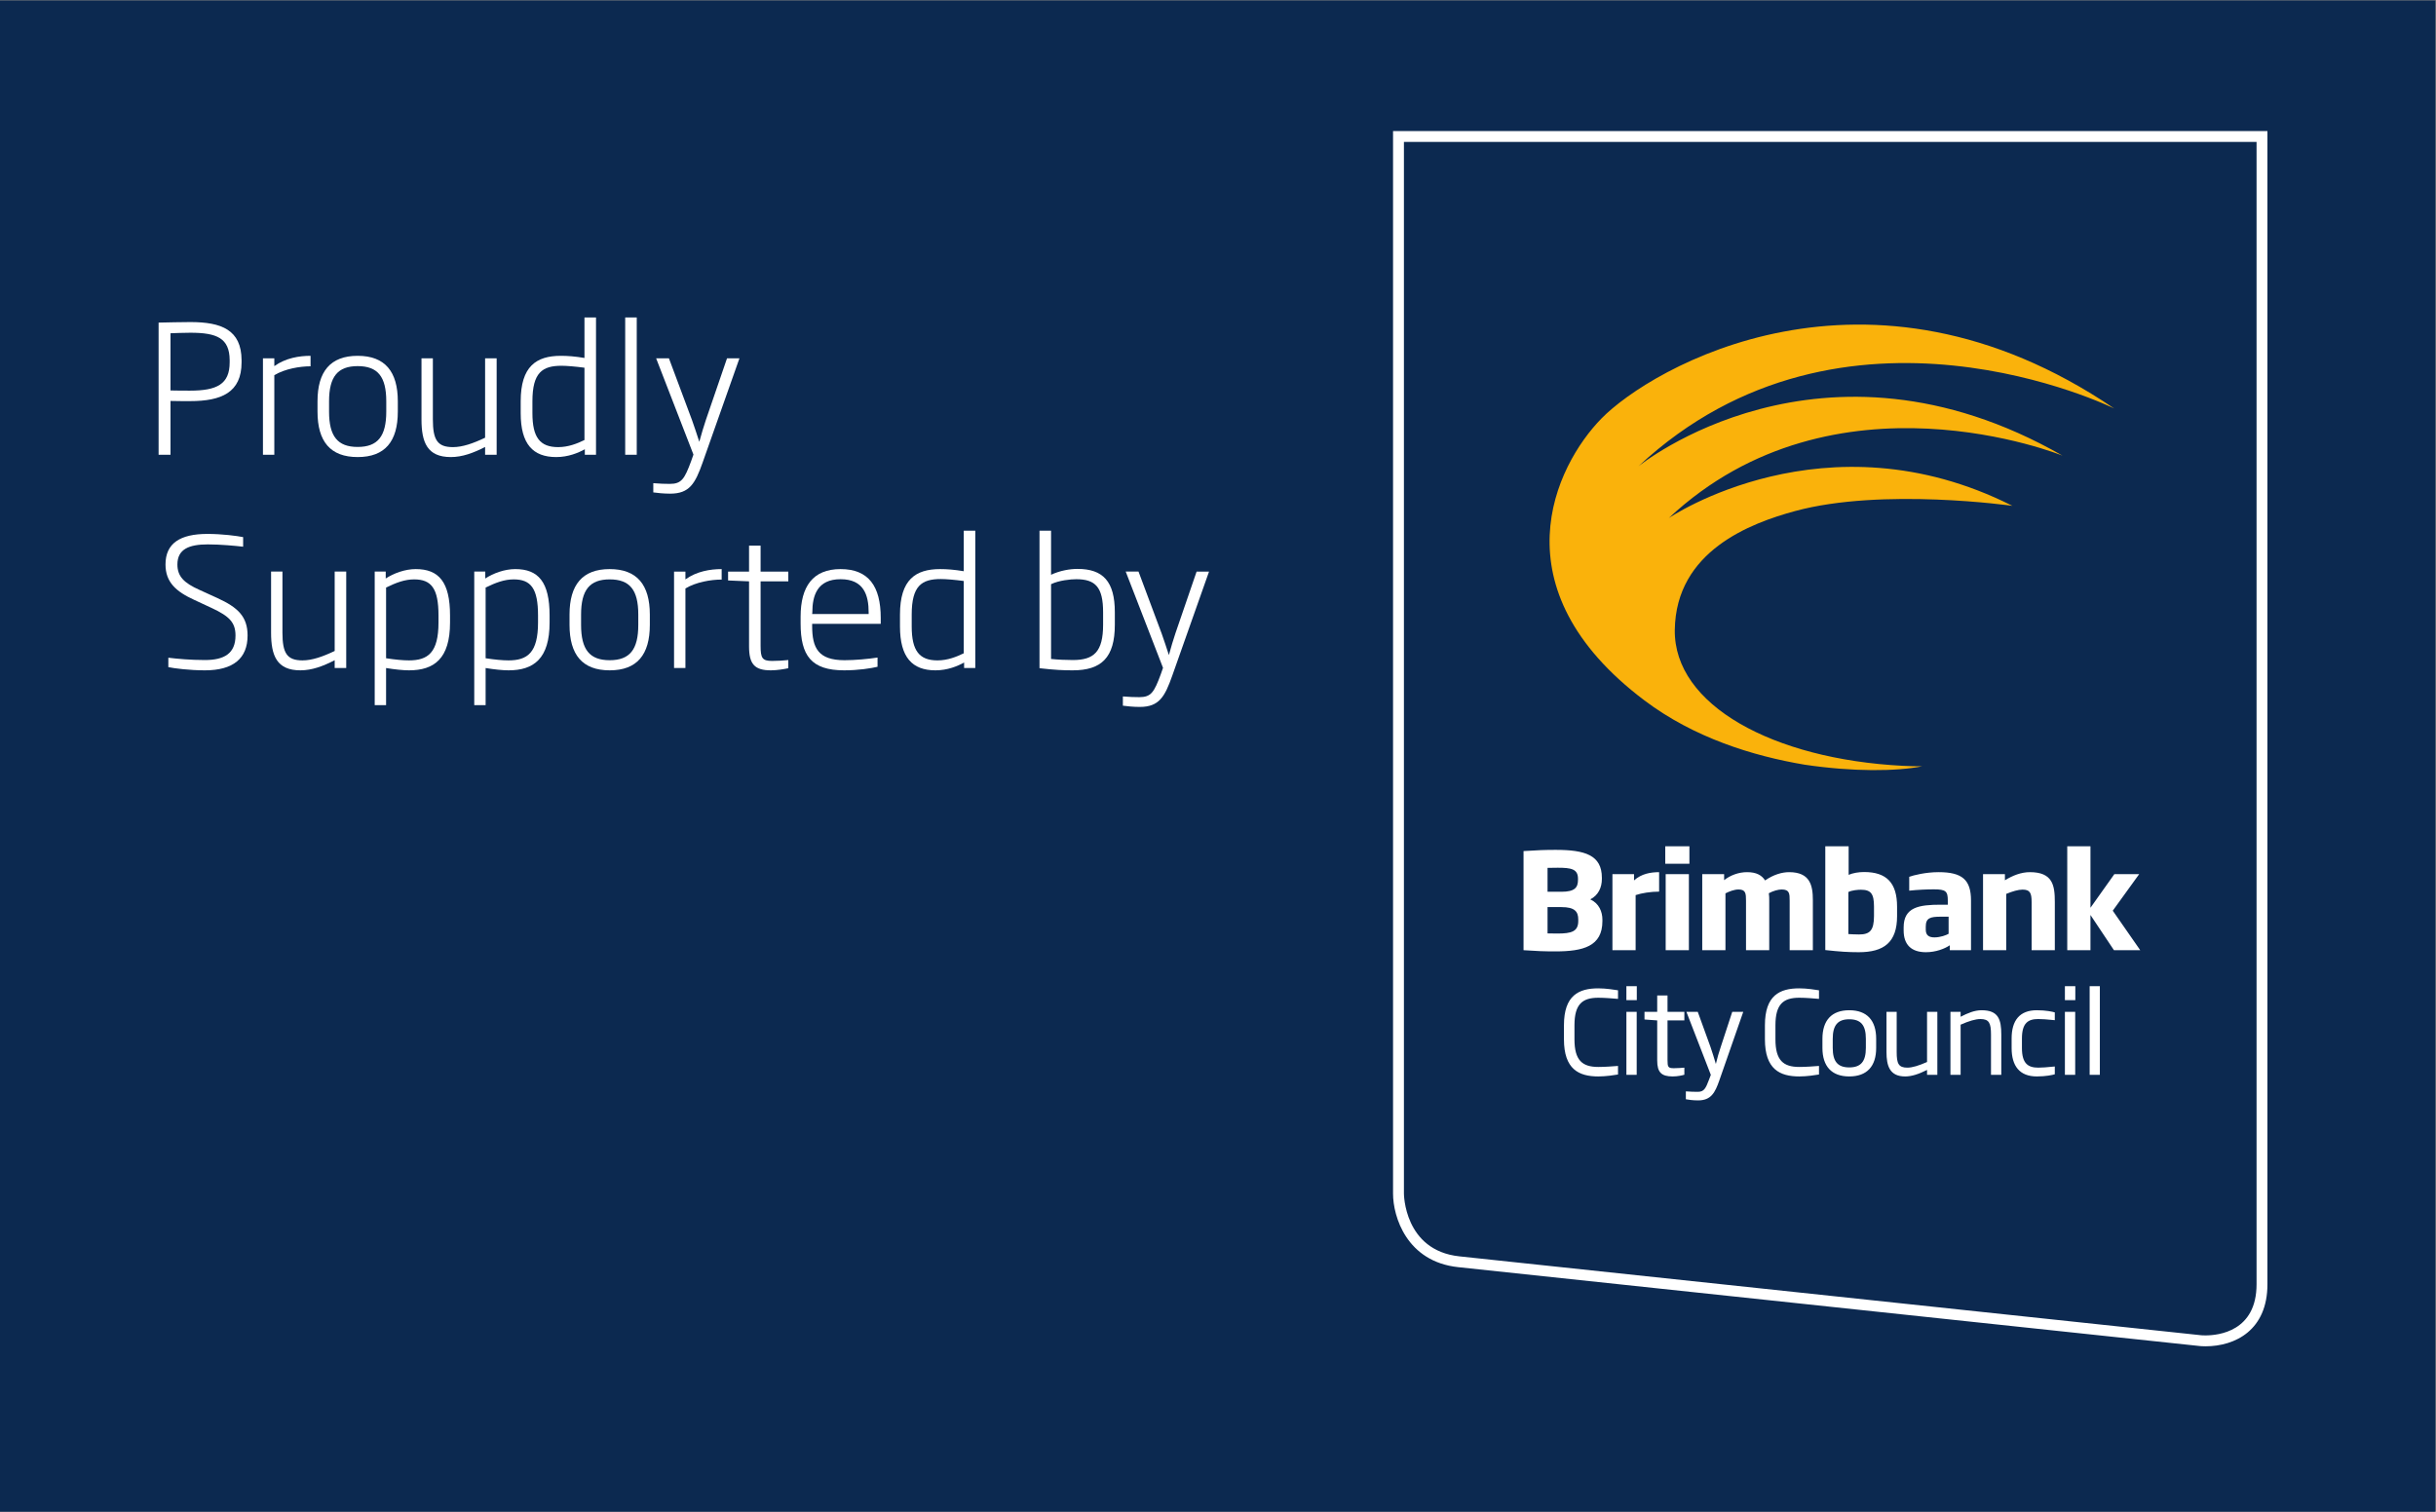 <?xml version="1.0" encoding="UTF-8" standalone="no"?>
<svg
   xmlns:dc="http://purl.org/dc/elements/1.1/"
   xmlns:cc="http://creativecommons.org/ns#"
   xmlns:rdf="http://www.w3.org/1999/02/22-rdf-syntax-ns#"
   xmlns:svg="http://www.w3.org/2000/svg"
   xmlns="http://www.w3.org/2000/svg"
   xmlns:sodipodi="http://sodipodi.sourceforge.net/DTD/sodipodi-0.dtd"
   xmlns:inkscape="http://www.inkscape.org/namespaces/inkscape"
   version="1.1"
   id="svg2"
   xml:space="preserve"
   width="219.213"
   height="136.067"
   viewBox="0 0 219.213 136.067"
   sodipodi:docname="BCC Sponsor Tags Blue Background.eps"><rect x="0" y="0" width="219.213" height="136.067" fill="#808080" stroke="none"/><defs
     id="defs6"><clipPath
       clipPathUnits="userSpaceOnUse"
       id="clipPath22"><path
         d="m 940.43,111.73 h 596.98 V 932.262 H 940.43 Z"
         id="path20" /></clipPath></defs><sodipodi:namedview
     pagecolor="#ffffff"
     bordercolor="#666666"
     borderopacity="1"
     objecttolerance="10"
     gridtolerance="10"
     guidetolerance="10"
     inkscape:pageopacity="0"
     inkscape:pageshadow="2"
     inkscape:window-width="640"
     inkscape:window-height="480"
     id="namedview4" /><g
     id="g10"
     inkscape:groupmode="layer"
     inkscape:label="ink_ext_XXXXXX"
     transform="matrix(1.333,0,0,-1.333,0,136.067)"><g
       id="g12"
       transform="scale(0.1)"><path
         d="M 0,0 H 1644.09 V 1020.47 H 0 V 0"
         style="fill:#0c2950;fill-opacity:1;fill-rule:nonzero;stroke:none"
         id="path14" /><g
         id="g16"><g
           id="g18"
           clip-path="url(#clipPath22)"><path
             d="m 1488.88,115.41 c -2.07,0 -3.32,0.141 -3.32,0.141 l -500.744,53.258 c -40.25,4.281 -40.711,45.601 -40.711,46.019 V 928.59 H 1527.04 V 153.609 c 0,-18.679 -8.52,-27.879 -15.67,-32.308 -8.27,-5.121 -17.65,-5.891 -22.49,-5.891"
             style="fill:#0c2950;fill-opacity:1;fill-rule:nonzero;stroke:none"
             id="path24" /><path
             d="M 1530.71,932.266 H 940.426 v -717.43 c 0,-15.57 9.199,-45.981 44,-49.672 l 500.734,-53.269 c 0.25,-0.02 1.6,-0.161 3.71,-0.161 20.23,0 41.84,11.012 41.84,41.871 v 771.321 z m -7.34,-7.34 V 153.605 c 0,-31.789 -25.67,-34.519 -34.5,-34.519 -1.83,0 -2.93,0.109 -2.93,0.109 l -500.737,53.27 c -37.43,3.98 -37.43,42.371 -37.43,42.371 v 710.09 h 575.597"
             style="fill:#ffffff;fill-opacity:1;fill-rule:nonzero;stroke:none"
             id="path26" /><path
             d="m 1284.43,503.676 c -87.57,4.539 -154.49,41.031 -153.8,91.738 0.72,53.332 51.18,72.113 81.17,80.262 59.02,16.031 146.74,3.539 146.74,3.539 -126.19,63.66 -231.92,-8.219 -231.92,-8.219 111.88,104.738 265.78,42.102 265.78,42.102 -163.14,93.449 -286.31,-7.184 -286.31,-7.184 138.56,129.383 321.19,39.024 321.19,39.024 -167.23,113.57 -313.23,26.929 -346.13,-6.723 -31.35,-32.039 -71.6,-114.59 29.06,-190.438 33.28,-25.07 72.91,-37.422 108.11,-43.351 32.93,-4.852 61.59,-4.539 79.31,-1.102 -4.37,0.031 -8.76,0.121 -13.2,0.352"
             style="fill:#fab20b;fill-opacity:1;fill-rule:nonzero;stroke:none"
             id="path28" /><path
             d="m 1092.3,295.242 v 5.789 c -3.56,-0.297 -9.05,-0.687 -13.3,-0.687 -10.83,0 -16.1,4.48 -16.1,18.648 v 9.512 c 0,14.16 5.27,18.57 16.1,18.57 4.25,0 9.74,-0.461 13.3,-0.769 v 5.789 c -2.32,0.379 -8.05,1.32 -13.3,1.32 -13.16,0 -23.2,-4.711 -23.2,-24.91 v -9.512 c 0,-20.187 10.04,-25.058 23.2,-25.058 5.25,0 10.98,0.918 13.3,1.308 m 12.61,42.313 h -6.95 v -42.532 h 6.95 z m 0.07,17.328 h -7.03 v -9.442 h 7.03 z m 32.11,-59.789 v 4.777 c -1.32,-0.148 -4.64,-0.379 -7.05,-0.379 -3.94,0 -4.32,0.77 -4.32,5.571 v 26.691 h 11.37 v 5.801 h -11.37 v 11.058 h -6.96 v -11.058 h -8.58 v -5.172 l 8.58,-0.629 v -27 c 0,-8.039 2.78,-10.82 10.52,-10.82 3.24,0 6.64,0.769 7.81,1.16 m 39.76,42.461 h -7.43 l -7.81,-23.832 c -1.31,-3.942 -2.16,-6.801 -3.25,-11.371 -1.39,4.57 -2.24,7.5 -3.55,11.293 l -8.67,23.91 h -7.66 l 16.48,-42.551 -1.16,-3.09 c -2.32,-6.199 -3.48,-8.359 -7.66,-8.359 -2.78,0 -4.72,0.078 -8.04,0.308 v -5.332 c 1.46,-0.297 4.64,-0.769 8.28,-0.769 8.74,0 11.45,5.25 14.31,13.453 z m 51.13,-42.313 v 5.789 c -3.56,-0.297 -9.05,-0.687 -13.31,-0.687 -10.83,0 -16.09,4.48 -16.09,18.648 v 9.512 c 0,14.16 5.26,18.57 16.09,18.57 4.26,0 9.75,-0.461 13.31,-0.769 v 5.789 c -2.32,0.379 -8.05,1.32 -13.31,1.32 -13.15,0 -23.19,-4.711 -23.19,-24.91 v -9.512 c 0,-20.187 10.04,-25.058 23.19,-25.058 5.26,0 10.99,0.918 13.31,1.308 m 38.6,17.949 v 6.18 c 0,12.383 -6.18,19.262 -18.18,19.262 -11.91,0 -18.1,-6.879 -18.1,-19.262 v -6.18 c 0,-12.386 6.19,-19.257 18.1,-19.257 12,0 18.18,6.871 18.18,19.257 m -6.96,0 c 0,-9.207 -3.4,-13.16 -11.22,-13.16 -7.74,0 -11.14,3.953 -11.14,13.16 v 6.18 c 0,9.211 3.48,13.16 11.14,13.16 7.82,0 11.22,-3.949 11.22,-13.16 z m 48.26,-18.168 v 42.532 h -6.95 v -33.871 c -5.65,-2.493 -9.98,-3.813 -13.31,-3.813 -5.96,0 -7.19,2.793 -7.19,10.531 v 27.153 h -6.88 v -27.153 c 0,-9.211 2.08,-16.468 12.6,-16.468 4.34,0 9.13,1.55 14.78,4.398 v -3.309 z m 43.17,0 v 27.141 c 0,10.367 -2.01,16.469 -13.3,16.469 -4.72,0 -9.21,-1.86 -14.16,-4.399 v 3.321 h -6.87 v -42.532 h 6.87 v 33.86 c 5.64,2.488 10.05,3.808 13.39,3.808 5.88,0 7.12,-2.796 7.12,-10.527 v -27.141 z m 36.12,0.372 v 5.257 c -5.18,-0.55 -8.89,-0.781 -11.14,-0.781 -6.8,0 -11.05,2.633 -11.05,13.242 v 6.418 c 0,10.602 4.25,13.16 11.05,13.16 2.25,0 5.96,-0.226 11.14,-0.777 v 5.258 c -1.47,0.461 -5.95,1.461 -12.14,1.461 -11.6,0 -17.01,-6.879 -17.01,-19.102 v -6.418 c 0,-12.148 5.41,-19.179 17.01,-19.179 6.19,0 10.67,1 12.14,1.461 m 13.77,42.16 h -6.95 v -42.532 h 6.95 z m 0.08,17.328 h -7.03 v -9.442 h 7.03 z m 16.56,0 h -6.88 v -59.871 h 6.88 v 59.871"
             style="fill:#ffffff;fill-opacity:1;fill-rule:nonzero;stroke:none"
             id="path30" /><path
             d="m 1081.76,398.809 v 0.992 c 0,5.32 -2.25,11 -8.19,13.699 5.49,2.789 7.83,8.102 7.83,13.781 v 0.821 c 0,15.308 -11.44,18.82 -31.17,18.82 -7.21,0 -11.98,-0.184 -21.71,-0.813 V 379.18 c 9.19,-0.629 13.95,-0.809 21.53,-0.809 18.74,0 31.71,3.41 31.71,20.438 m -16.3,0.101 c 0,-7.129 -4.51,-8.48 -14.06,-8.48 -2.52,0 -4.24,0 -6.67,0.09 v 17.761 h 9.37 c 8.93,0 11.36,-2.972 11.36,-8.383 z m -0.18,27.828 c 0,-5.218 -2.07,-8.109 -11.27,-8.109 h -9.28 v 16.133 c 2.61,0.097 4.33,0.097 6.85,0.097 9.02,0 13.7,-0.808 13.7,-7.39 z m 54.77,-8.008 v 13.141 c -5.58,0 -11.9,-0.992 -16.94,-5.582 v 4.231 h -14.58 v -51.34 h 15.66 v 37.199 c 4.06,1.359 10.18,2.351 15.86,2.351 m 20.1,11.79 h -15.67 v -51.34 h 15.67 z m 0.35,18.832 h -16.3 v -11.793 h 16.3 z m 83.34,-70.172 v 33.781 c 0,10 -1.89,18.91 -16.03,18.91 -4.78,0 -10.46,-1.621 -16.22,-5.582 -2.25,3.512 -5.86,5.582 -12.16,5.582 -5.68,0 -11.27,-2.07 -15.5,-5.402 v 4.051 h -14.77 v -51.34 h 15.67 v 38.371 c 2.52,1.269 5.85,2.621 8.83,2.621 4.87,0 5.05,-2.711 5.05,-7.57 V 379.18 h 15.67 v 33.422 c 0,1.628 0,3.429 -0.27,5.046 2.88,1.543 6.22,2.524 8.65,2.524 5.32,0 5.42,-2.711 5.42,-7.57 V 379.18 Z m 56.85,23.05 v 6.309 c 0,16.039 -7.02,23.422 -22.25,23.422 -3.69,0 -7.48,-0.633 -10.45,-1.891 v 19.282 h -15.76 V 379.27 c 9.9,-1.079 15.39,-1.45 22.61,-1.45 17.02,0 25.85,6.668 25.85,24.41 m -15.58,0.09 c 0,-9.91 -2.88,-12.519 -10.09,-12.519 -2.98,0 -5.59,0.179 -7.22,0.269 v 28.391 c 2.53,1.258 6.58,1.539 8.48,1.539 6.76,0 8.83,-2.719 8.83,-11.359 z m 65.49,-23.14 v 33.511 c 0,13.957 -5.85,19.18 -21.89,19.18 -8.65,0 -16.93,-2.07 -19.82,-3.141 v -9.359 c 5.77,0.629 11.98,0.891 16.58,0.891 8.12,0 9.46,-1.262 9.46,-7.571 v -2.8 h -4.77 c -14.6,0 -25.04,-1.621 -25.04,-15.301 v -2.078 c 0,-9.742 5.3,-14.692 15.03,-14.692 6.85,0 12.81,2.43 16.14,4.692 v -3.332 z m -15.12,11.082 c -1.53,-0.91 -5.5,-2.442 -9.56,-2.442 -3.42,0 -5.86,1.168 -5.86,5.219 v 2.082 c 0,5.859 3.07,6.68 10.19,6.68 h 5.23 z m 71.7,-11.082 v 32.531 c 0,11.16 -1.35,20.16 -16.84,20.16 -5.86,0 -11.62,-2.25 -16.85,-5.492 v 4.141 h -14.77 v -51.34 h 15.66 v 38.011 c 4.16,1.719 8.12,2.887 11.01,2.887 4.95,0 6.13,-2.156 6.13,-8.367 V 379.18 Z m 57.66,0 -18.55,26.672 17.83,24.668 h -16.76 l -16.12,-22.692 v 41.524 h -15.67 V 379.18 h 15.67 v 23.781 l 15.86,-23.781 h 17.74"
             style="fill:#ffffff;fill-opacity:1;fill-rule:nonzero;stroke:none"
             id="path32" /></g></g><path
         d="m 155.047,777.629 c -0.121,14.75 -8.516,18.465 -26.512,18.465 -5.152,0 -9.711,-0.239 -13.43,-0.356 v -38.621 c 4.797,-0.121 9.239,-0.121 13.192,-0.121 18.109,0 26.75,4.317 26.75,19.074 z m -26.75,-27.707 c -3.953,0 -8.516,0 -13.192,0.117 v -36.34 h -8.035 v 89.235 c 7.196,0.117 13.914,0.359 21.465,0.359 20.992,0 34.426,-5.281 34.543,-25.664 v -1.559 c 0,-20.39 -13.672,-26.148 -34.781,-26.148"
         style="fill:#ffffff;fill-opacity:1;fill-rule:nonzero;stroke:none"
         id="path34" /><path
         d="m 185.188,767.434 v -53.735 h -7.676 v 65.125 h 7.676 v -5.273 c 7.675,5.515 16.91,6.953 24.468,6.953 v -7.074 c -7.199,0 -17.269,-1.684 -24.468,-5.996"
         style="fill:#ffffff;fill-opacity:1;fill-rule:nonzero;stroke:none"
         id="path36" /><path
         d="m 260.766,749.801 c 0,16.668 -5.758,23.75 -19.309,23.75 -13.434,0 -19.312,-7.082 -19.312,-23.75 v -6.953 c 0,-16.672 5.757,-23.868 19.312,-23.868 13.551,0 19.309,7.196 19.309,23.868 z m -19.309,-37.656 c -18.473,0 -27.109,10.55 -27.109,30.703 v 6.953 c 0,20.027 8.636,30.703 27.109,30.703 18.469,0 27.106,-10.676 27.106,-30.703 v -6.953 c 0,-20.153 -8.637,-30.703 -27.106,-30.703"
         style="fill:#ffffff;fill-opacity:1;fill-rule:nonzero;stroke:none"
         id="path38" /><path
         d="m 327.488,713.699 v 5.281 c -7.918,-4.078 -15.351,-6.835 -23.148,-6.835 -15.953,0 -19.793,9.949 -19.793,25.425 v 41.254 h 7.676 V 737.57 c 0,-13.914 3.121,-18.711 13.554,-18.711 6.477,0 13.672,2.52 21.711,6.356 v 53.609 h 7.793 v -65.125 h -7.793"
         style="fill:#ffffff;fill-opacity:1;fill-rule:nonzero;stroke:none"
         id="path40" /><path
         d="m 394.566,772.473 c -6.234,0.84 -12.113,1.316 -15.472,1.316 -12.949,0 -19.668,-4.559 -19.668,-23.988 v -8.031 c 0,-16.434 5.156,-22.911 17.394,-22.911 6.832,0 12.832,2.395 17.746,4.797 z m 0.243,-58.774 v 3.719 c -4.559,-2.516 -11.278,-5.273 -19.313,-5.273 -15.711,0 -23.984,8.753 -23.984,29.625 v 8.031 c 0,23.629 10.551,30.703 27.101,30.703 4.559,0 9.477,-0.356 15.953,-1.438 v 27.344 h 7.793 v -92.711 h -7.55"
         style="fill:#ffffff;fill-opacity:1;fill-rule:nonzero;stroke:none"
         id="path42" /><path
         d="m 422.063,713.699 v 92.711 h 7.796 v -92.711 h -7.796"
         style="fill:#ffffff;fill-opacity:1;fill-rule:nonzero;stroke:none"
         id="path44" /><path
         d="m 474.371,708.547 c -5.039,-14.274 -8.875,-21.109 -21.945,-21.109 -4.442,0 -8.758,0.476 -11.395,0.839 v 6.235 c 4.68,-0.36 7.555,-0.481 11.153,-0.481 7.918,0 9.957,3.356 14.39,15.356 l 1.563,4.437 -25.188,65 h 8.637 l 15.59,-41.734 c 1.801,-4.918 2.996,-8.875 4.918,-14.633 1.558,5.758 2.758,9.594 4.437,14.75 l 14.274,41.617 h 8.39 l -24.824,-70.277"
         style="fill:#ffffff;fill-opacity:1;fill-rule:nonzero;stroke:none"
         id="path46" /><path
         d="m 138.352,568.145 c -10.434,0 -20.75,1.32 -24.707,2.16 v 6.355 c 5.996,-0.722 14.75,-1.562 24.707,-1.562 13.07,0 20.628,4.437 20.628,16.554 0,8.754 -4.082,12.953 -15.832,18.469 l -12.113,5.637 c -11.996,5.515 -19.308,11.754 -19.308,23.867 0,14.273 9.832,20.629 28.304,20.629 9.953,0 19.907,-1.324 24.106,-2.156 v -6.481 c -5.157,0.602 -15.235,1.563 -23.867,1.563 -12.715,0 -20.508,-3.242 -20.508,-13.555 0,-8.039 4.433,-12.477 14.871,-17.148 l 12.113,-5.52 c 13.91,-6.355 20.391,-12.594 20.391,-25.305 0,-15.476 -9.719,-23.507 -28.785,-23.507"
         style="fill:#ffffff;fill-opacity:1;fill-rule:nonzero;stroke:none"
         id="path48" /><path
         d="m 225.941,569.703 v 5.277 c -7.918,-4.078 -15.351,-6.835 -23.152,-6.835 -15.949,0 -19.789,9.953 -19.789,25.425 v 41.254 h 7.676 V 593.57 c 0,-13.914 3.121,-18.711 13.554,-18.711 6.473,0 13.672,2.52 21.711,6.356 v 53.609 h 7.793 v -65.121 h -7.793"
         style="fill:#ffffff;fill-opacity:1;fill-rule:nonzero;stroke:none"
         id="path50" /><path
         d="m 296.02,605.199 c 0,18.235 -4.801,24.352 -16.434,24.352 -6.234,0 -12.113,-2.156 -18.949,-5.52 v -47.73 c 6.355,-0.965 11.515,-1.442 15.472,-1.442 12.832,0 19.911,5.278 19.911,25.547 z m -19.911,-37.054 c -3.957,0 -9.714,0.601 -15.472,1.558 v -25.07 h -7.676 v 90.191 h 7.437 v -4.672 c 5.516,3.594 13.071,6.352 20.27,6.352 15.59,0 23.145,-8.754 23.145,-31.305 v -4.793 c 0,-24.468 -10.793,-32.261 -27.704,-32.261"
         style="fill:#ffffff;fill-opacity:1;fill-rule:nonzero;stroke:none"
         id="path52" /><path
         d="m 363.219,605.199 c 0,18.235 -4.797,24.352 -16.43,24.352 -6.234,0 -12.113,-2.156 -18.949,-5.52 v -47.73 c 6.355,-0.965 11.512,-1.442 15.473,-1.442 12.832,0 19.906,5.278 19.906,25.547 z m -19.906,-37.054 c -3.961,0 -9.715,0.601 -15.473,1.558 v -25.07 h -7.676 v 90.191 h 7.438 v -4.672 c 5.515,3.594 13.07,6.352 20.265,6.352 15.594,0 23.153,-8.754 23.153,-31.305 v -4.793 c 0,-24.468 -10.797,-32.261 -27.707,-32.261"
         style="fill:#ffffff;fill-opacity:1;fill-rule:nonzero;stroke:none"
         id="path54" /><path
         d="m 430.895,605.801 c 0,16.676 -5.754,23.75 -19.305,23.75 -13.434,0 -19.313,-7.074 -19.313,-23.75 v -6.953 c 0,-16.676 5.758,-23.868 19.313,-23.868 13.551,0 19.305,7.192 19.305,23.868 z M 411.59,568.145 c -18.473,0 -27.106,10.55 -27.106,30.703 v 6.953 c 0,20.027 8.633,30.703 27.106,30.703 18.465,0 27.105,-10.676 27.105,-30.703 v -6.953 c 0,-20.153 -8.64,-30.703 -27.105,-30.703"
         style="fill:#ffffff;fill-opacity:1;fill-rule:nonzero;stroke:none"
         id="path56" /><path
         d="m 462.719,623.434 v -53.731 h -7.676 v 65.121 h 7.676 v -5.273 c 7.676,5.519 16.906,6.953 24.465,6.953 v -7.074 c -7.196,0 -17.27,-1.68 -24.465,-5.996"
         style="fill:#ffffff;fill-opacity:1;fill-rule:nonzero;stroke:none"
         id="path58" /><path
         d="m 520.422,568.145 c -11.031,0 -14.75,4.195 -14.75,16.191 v 43.891 l -14.152,0.601 v 5.996 h 14.152 v 17.516 h 7.797 v -17.516 h 18.711 v -6.597 h -18.711 v -43.536 c 0,-8.269 1.078,-10.195 7.793,-10.195 3.242,0 8.039,0.246 10.918,0.602 v -5.52 c -2.641,-0.594 -7.676,-1.433 -11.758,-1.433"
         style="fill:#ffffff;fill-opacity:1;fill-rule:nonzero;stroke:none"
         id="path60" /><path
         d="m 586.414,607.242 c 0,11.637 -3.238,22.426 -18.949,22.426 -15.832,0 -19.07,-11.152 -19.07,-22.426 l -0.122,-1.082 h 38.141 z m -38.141,-7.676 v -1.441 c 0,-14.867 4.082,-23.145 21.832,-23.145 7.196,0 16.309,0.84 22.309,1.797 v -6.234 c -4.676,-1.078 -12.836,-2.398 -22.551,-2.398 -22.183,0 -29.383,9.953 -29.383,31.66 v 4.558 c 0,20.387 8.278,32.141 26.985,32.141 18.832,0 27.105,-11.516 27.105,-32.977 v -3.961 h -46.297"
         style="fill:#ffffff;fill-opacity:1;fill-rule:nonzero;stroke:none"
         id="path62" /><path
         d="m 650.617,628.473 c -6.234,0.84 -12.113,1.316 -15.472,1.316 -12.95,0 -19.668,-4.559 -19.668,-23.988 v -8.031 c 0,-16.43 5.156,-22.911 17.39,-22.911 6.836,0 12.832,2.399 17.75,4.797 z m 0.238,-58.77 v 3.715 c -4.554,-2.516 -11.273,-5.273 -19.308,-5.273 -15.711,0 -23.984,8.753 -23.984,29.625 v 8.031 c 0,23.629 10.55,30.703 27.101,30.703 4.559,0 9.481,-0.356 15.953,-1.434 v 27.34 h 7.793 v -92.707 h -7.555"
         style="fill:#ffffff;fill-opacity:1;fill-rule:nonzero;stroke:none"
         id="path64" /><path
         d="m 744.691,607.363 c 0,16.91 -5.16,22.305 -18.113,22.305 -3.715,0 -11.512,-0.719 -17.023,-3.355 V 575.82 c 4.675,-0.484 9.832,-0.722 14.75,-0.722 14.148,0 20.386,5.515 20.386,23.867 z m -20.507,-39.218 c -6.477,0 -11.875,0.238 -22.43,1.433 v 92.832 h 7.801 v -29.742 c 6.109,2.879 12.832,3.957 17.863,3.957 17.273,0 25.191,-8.516 25.191,-29.262 v -8.398 c 0,-22.188 -9,-30.82 -28.425,-30.82"
         style="fill:#ffffff;fill-opacity:1;fill-rule:nonzero;stroke:none"
         id="path66" /><path
         d="m 791.379,564.547 c -5.039,-14.274 -8.875,-21.109 -21.941,-21.109 -4.446,0 -8.762,0.48 -11.399,0.839 v 6.235 c 4.68,-0.36 7.559,-0.477 11.152,-0.477 7.922,0 9.954,3.36 14.395,15.352 l 1.555,4.437 -25.188,65 h 8.645 l 15.586,-41.734 c 1.796,-4.914 2.996,-8.875 4.921,-14.633 1.551,5.758 2.754,9.594 4.43,14.75 l 14.281,41.617 h 8.387 l -24.824,-70.277"
         style="fill:#ffffff;fill-opacity:1;fill-rule:nonzero;stroke:none"
         id="path68" /></g></g></svg>
